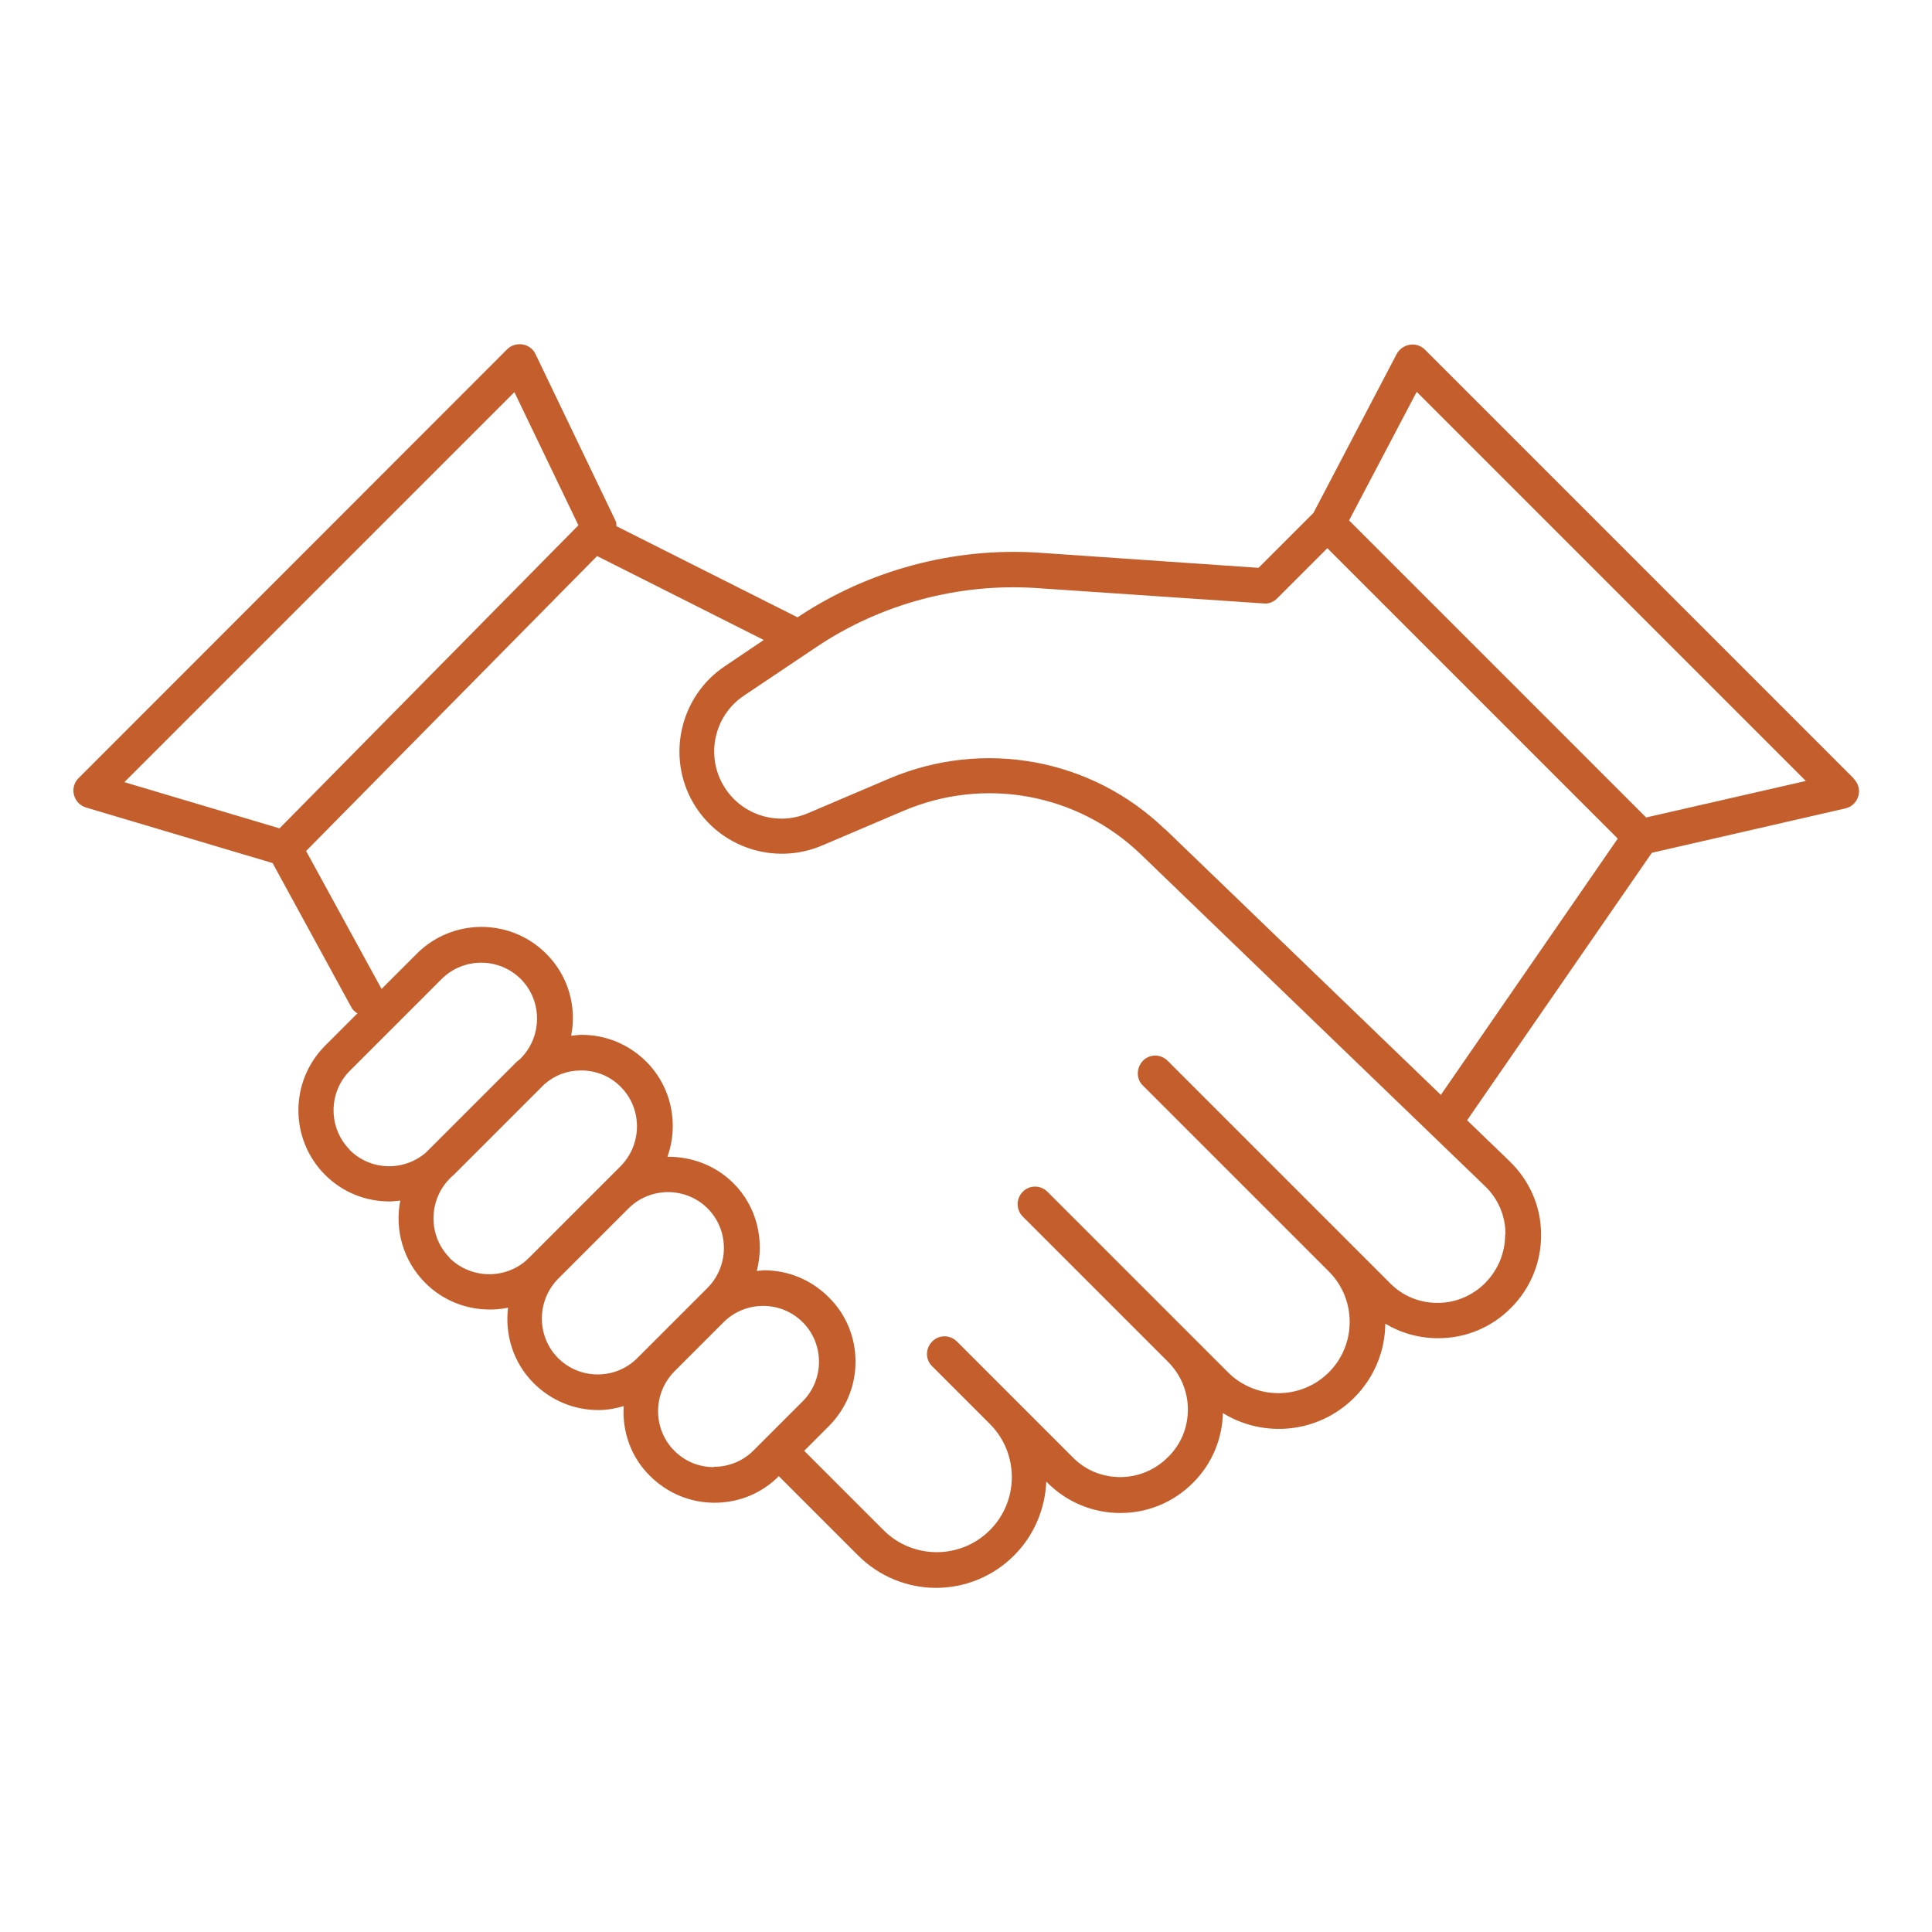<svg xmlns="http://www.w3.org/2000/svg" id="uuid-1b4625cd-db3b-4752-aa5a-eb9fae7d7100" width="64" height="64" viewBox="0 0 64 64"><path d="m61.4,25.78l-14.2-14.2c-.13-.13-.32-.19-.5-.16-.18.03-.34.14-.43.3l-2.76,5.27-1.82,1.82-7.26-.5c-2.82-.19-5.66.57-8.01,2.14l-6-3.02c0-.06,0-.12-.03-.18l-2.65-5.52c-.08-.17-.24-.29-.43-.32-.19-.03-.38.03-.51.16L2.6,25.78c-.15.15-.2.36-.15.55.05.2.2.36.4.42l6.18,1.84,2.61,4.78c.05.09.12.15.2.2l-1.07,1.07c-1.18,1.18-1.18,3.1,0,4.28.59.59,1.36.88,2.14.88.12,0,.23-.02.35-.03-.19.96.09,1.99.83,2.73.59.59,1.36.88,2.14.88.2,0,.4-.02.6-.06-.11.89.17,1.82.85,2.5.57.57,1.33.89,2.14.89.29,0,.57-.05.84-.13-.05.83.23,1.68.87,2.31.57.57,1.33.89,2.14.89s1.56-.31,2.13-.88l2.63,2.63c.71.71,1.65,1.07,2.58,1.07s1.87-.36,2.58-1.07c.68-.68,1.03-1.56,1.07-2.45l.04.04c.64.64,1.5,1,2.41,1s1.76-.35,2.41-1c.64-.64.97-1.47.99-2.31,1.36.84,3.17.67,4.35-.51.68-.68,1.02-1.56,1.03-2.45.52.31,1.12.48,1.75.48.91,0,1.76-.35,2.41-1s1.01-1.52,1-2.44c0-.92-.38-1.78-1.04-2.42l-1.41-1.36,6.12-8.86,6.41-1.47c.21-.05.37-.2.43-.41.06-.2,0-.42-.15-.57ZM17.04,12.99l2.12,4.41-9.9,10.04-5.14-1.53,12.92-12.92Zm-5.45,25.1h0c-.35-.35-.54-.82-.54-1.31s.19-.96.54-1.31l3.04-3.04c.36-.36.84-.54,1.31-.54s.95.18,1.31.54c.72.72.72,1.9,0,2.63l-.04.04s-.07.05-.1.08l-2.99,2.99c-.73.64-1.84.62-2.54-.08Zm3.31,3.58c-.72-.72-.72-1.9,0-2.63l.05-.05s.06-.05.09-.08l2.99-2.99c.34-.3.76-.46,1.22-.46h0c.5,0,.96.19,1.31.54.72.72.72,1.9,0,2.63l-3.04,3.04c-.72.72-1.9.72-2.63,0Zm3.59,3.32c-.72-.72-.72-1.9,0-2.63l2.33-2.33c.36-.36.84-.54,1.31-.54s.95.18,1.31.54c.72.72.72,1.9,0,2.63l-2.33,2.33c-.35.35-.82.54-1.31.54s-.96-.19-1.31-.54Zm5.16,3.61c-.5,0-.96-.19-1.31-.54-.72-.72-.72-1.9,0-2.63l1.63-1.63c.35-.35.82-.54,1.31-.54s.96.19,1.31.54c.35.35.54.82.54,1.31s-.19.96-.54,1.31l-1.63,1.63c-.35.35-.82.54-1.31.54Zm26.21-7.71c0,.61-.23,1.17-.66,1.61-.42.42-.98.66-1.58.66s-1.16-.23-1.58-.66l-7.36-7.36c-.23-.23-.6-.23-.82,0s-.23.6,0,.82l6.16,6.16c.92.92.92,2.42,0,3.34-.92.92-2.42.92-3.34,0l-5.98-5.98c-.23-.23-.6-.23-.82,0-.11.11-.17.26-.17.41s.06.3.17.41l4.81,4.81c.42.42.66.98.66,1.58s-.23,1.16-.66,1.58c-.42.42-.98.66-1.58.66s-1.16-.23-1.58-.66l-3.83-3.83c-.23-.23-.6-.23-.82,0-.23.23-.23.6,0,.82l1.91,1.91c.97.97.97,2.55,0,3.52-.97.97-2.55.97-3.52,0l-2.63-2.63.81-.81c.57-.57.89-1.33.89-2.14s-.31-1.57-.89-2.14c-.57-.57-1.33-.89-2.14-.89-.08,0-.16.02-.24.02.26-1,.01-2.12-.77-2.9-.6-.6-1.4-.89-2.19-.88.38-1.06.15-2.3-.7-3.15-.57-.57-1.33-.89-2.14-.89h0c-.12,0-.23.02-.35.03.19-.96-.09-1.99-.83-2.72-1.18-1.18-3.1-1.18-4.28,0l-1.17,1.17-2.5-4.57,9.64-9.77,5.52,2.78-1.29.87c-1.48.99-1.94,2.98-1.05,4.52.86,1.48,2.69,2.09,4.27,1.42l2.7-1.15c2.68-1.14,5.76-.58,7.86,1.44l11.4,10.99c.44.42.68.99.68,1.59Zm-11.27-13.42c-2.43-2.35-6.02-3-9.13-1.68l-2.7,1.15c-1.04.44-2.24.04-2.8-.93-.59-1.01-.29-2.32.69-2.97l2.4-1.61c2.13-1.43,4.72-2.12,7.28-1.95l7.53.51c.17.02.33-.05.45-.17l1.66-1.66,9.62,9.62-5.86,8.49-9.14-8.81Zm15.94-.39l-9.84-9.84,2.24-4.26,12.89,12.89-5.29,1.21Z" style="fill:#c45f2d;"></path></svg>